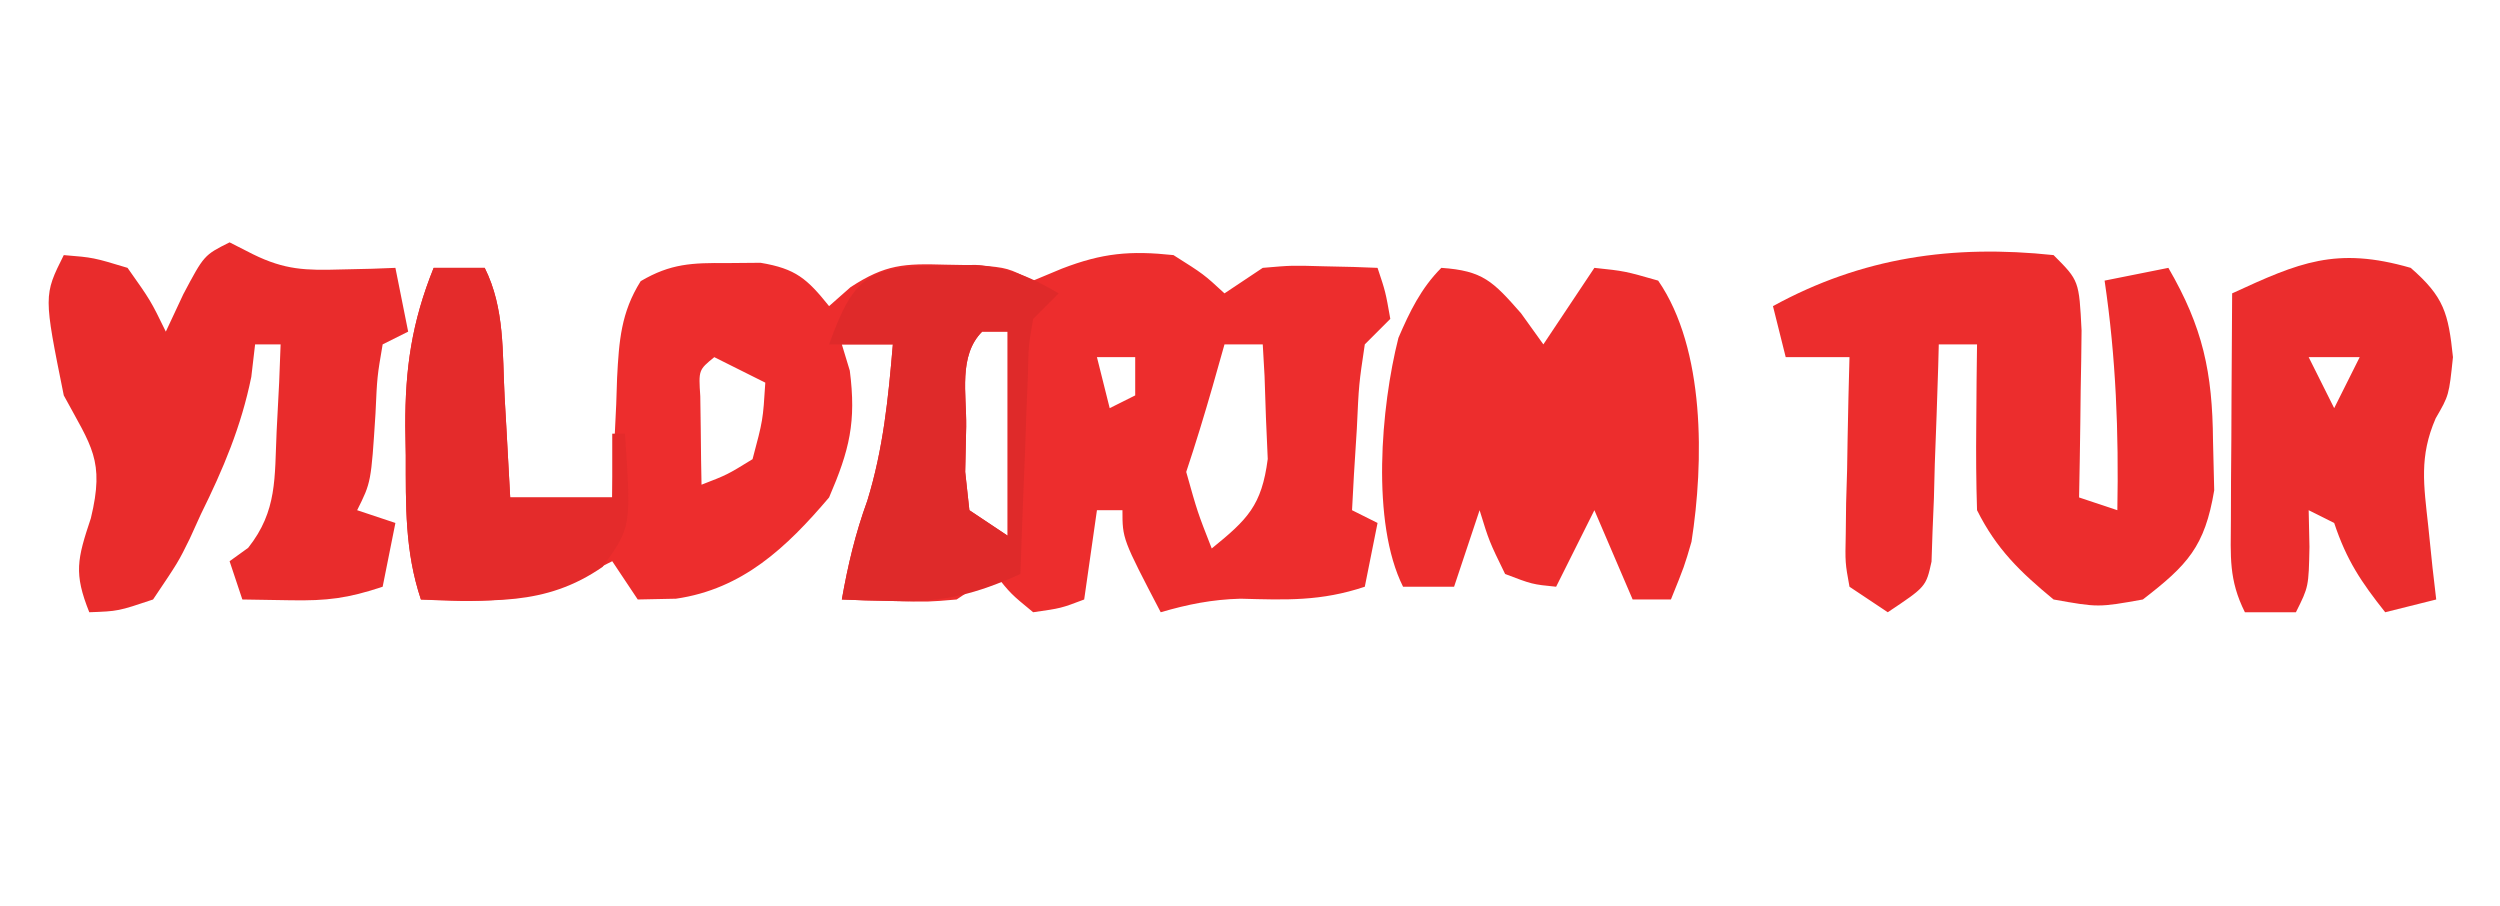 <?xml version="1.0" encoding="UTF-8"?>
<svg version="1.1" xmlns="http://www.w3.org/2000/svg" width="196" height="71">
<path d="M0 0 C2.375 1.5 2.375 1.5 4 3 C4.99 2.34 5.98 1.68 7 1 C9.262 0.805 9.262 0.805 11.688 0.875 C12.9 0.902 12.9 0.902 14.137 0.93 C15.059 0.964 15.059 0.964 16 1 C16.625 2.875 16.625 2.875 17 5 C16.34 5.66 15.68 6.32 15 7 C14.535 10.122 14.535 10.122 14.375 13.625 C14.3 14.814 14.225 16.002 14.148 17.227 C14.075 18.599 14.075 18.599 14 20 C14.66 20.33 15.32 20.66 16 21 C15.505 23.475 15.505 23.475 15 26 C11.554 27.149 8.844 27.035 5.254 26.938 C3.018 27 1.141 27.376 -1 28 C-4 22.25 -4 22.25 -4 20 C-4.66 20 -5.32 20 -6 20 C-6.33 22.31 -6.66 24.62 -7 27 C-8.812 27.688 -8.812 27.688 -11 28 C-12.75 26.562 -12.75 26.562 -14 25 C-14.99 25.66 -15.98 26.32 -17 27 C-19.262 27.195 -19.262 27.195 -21.688 27.125 C-22.496 27.107 -23.304 27.089 -24.137 27.07 C-24.752 27.047 -25.366 27.024 -26 27 C-25.523 24.299 -24.939 21.833 -24 19.25 C-22.751 15.19 -22.356 11.219 -22 7 C-23.32 7 -24.64 7 -26 7 C-25.794 7.681 -25.587 8.361 -25.375 9.062 C-24.863 13.071 -25.391 15.268 -27 19 C-30.327 22.918 -33.779 26.182 -39 26.938 C-40.485 26.968 -40.485 26.968 -42 27 C-42.66 26.01 -43.32 25.02 -44 24 C-44.99 24.495 -45.98 24.99 -47 25.5 C-51.135 27.301 -54.532 27.235 -59 27 C-60.264 23.208 -60.184 19.637 -60.188 15.688 C-60.2 14.94 -60.212 14.193 -60.225 13.424 C-60.237 8.885 -59.72 5.275 -58 1 C-56.68 1 -55.36 1 -54 1 C-52.414 4.172 -52.621 7.635 -52.438 11.125 C-52.394 11.879 -52.351 12.633 -52.307 13.41 C-52.201 15.273 -52.1 17.137 -52 19 C-49.36 19 -46.72 19 -44 19 C-43.963 17.952 -43.925 16.904 -43.887 15.824 C-43.821 14.445 -43.755 13.066 -43.688 11.688 C-43.665 10.997 -43.642 10.307 -43.619 9.596 C-43.467 6.731 -43.316 4.503 -41.77 2.043 C-39.412 0.653 -37.727 0.601 -35 0.625 C-34.134 0.617 -33.267 0.61 -32.375 0.602 C-29.606 1.066 -28.731 1.848 -27 4 C-26.446 3.51 -25.891 3.02 -25.32 2.516 C-22.572 0.72 -21.119 0.653 -17.875 0.75 C-17.006 0.765 -16.137 0.781 -15.242 0.797 C-13 1 -13 1 -11 2 C-10.258 1.691 -9.515 1.381 -8.75 1.062 C-5.561 -0.169 -3.393 -0.361 0 0 Z M-15 6 C-16.877 7.877 -16.217 10.929 -16.25 13.438 C-16.276 14.612 -16.302 15.786 -16.328 16.996 C-16.22 17.987 -16.112 18.979 -16 20 C-14.515 20.99 -14.515 20.99 -13 22 C-13 16.72 -13 11.44 -13 6 C-13.66 6 -14.32 6 -15 6 Z M4 7 C3.691 8.093 3.381 9.186 3.062 10.312 C2.417 12.554 1.738 14.787 1 17 C1.883 20.15 1.883 20.15 3 23 C5.808 20.722 6.917 19.638 7.391 15.984 C7.344 14.917 7.298 13.85 7.25 12.75 C7.214 11.672 7.178 10.595 7.141 9.484 C7.094 8.665 7.048 7.845 7 7 C6.01 7 5.02 7 4 7 Z M-36 8 C-37.233 9.008 -37.233 9.008 -37.098 11.066 C-37.086 11.89 -37.074 12.714 -37.062 13.562 C-37.053 14.389 -37.044 15.215 -37.035 16.066 C-37.024 16.704 -37.012 17.343 -37 18 C-34.986 17.222 -34.986 17.222 -33 16 C-32.184 12.941 -32.184 12.941 -32 10 C-33.32 9.34 -34.64 8.68 -36 8 Z M-6 8 C-5.67 9.32 -5.34 10.64 -5 12 C-4.34 11.67 -3.68 11.34 -3 11 C-3 10.01 -3 9.02 -3 8 C-3.99 8 -4.98 8 -6 8 Z " fill="#ED2D2D" transform="translate(92,20)"/>
<path d="M0 0 C2 2 2 2 2.195 5.914 C2.182 7.484 2.158 9.055 2.125 10.625 C2.116 11.427 2.107 12.229 2.098 13.055 C2.074 15.037 2.038 17.018 2 19 C2.99 19.33 3.98 19.66 5 20 C5.113 13.889 4.896 8.048 4 2 C5.65 1.67 7.3 1.34 9 1 C11.709 5.662 12.457 9.186 12.5 14.562 C12.531 15.843 12.562 17.123 12.594 18.441 C11.857 22.858 10.503 24.296 7 27 C3.5 27.625 3.5 27.625 0 27 C-2.63 24.827 -4.473 23.053 -6 20 C-6.071 17.793 -6.084 15.583 -6.062 13.375 C-6.053 12.186 -6.044 10.998 -6.035 9.773 C-6.024 8.858 -6.012 7.943 -6 7 C-6.99 7 -7.98 7 -9 7 C-9.015 7.565 -9.029 8.13 -9.044 8.712 C-9.119 11.267 -9.215 13.821 -9.312 16.375 C-9.346 17.709 -9.346 17.709 -9.381 19.07 C-9.416 19.921 -9.452 20.772 -9.488 21.648 C-9.514 22.434 -9.541 23.219 -9.568 24.029 C-10 26 -10 26 -13 28 C-13.99 27.34 -14.98 26.68 -16 26 C-16.341 24.121 -16.341 24.121 -16.293 21.867 C-16.283 21.062 -16.274 20.256 -16.264 19.426 C-16.239 18.584 -16.213 17.742 -16.188 16.875 C-16.174 16.026 -16.16 15.176 -16.146 14.301 C-16.111 12.2 -16.057 10.1 -16 8 C-17.65 8 -19.3 8 -21 8 C-21.33 6.68 -21.66 5.36 -22 4 C-15.009 0.172 -7.917 -0.84 0 0 Z " fill="#EC2D2D" transform="translate(161,20)"/>
<path d="M0 0 C0.905 0.46 0.905 0.46 1.828 0.93 C4.345 2.17 5.967 2.207 8.75 2.125 C9.949 2.098 9.949 2.098 11.172 2.07 C12.077 2.036 12.077 2.036 13 2 C13.33 3.65 13.66 5.3 14 7 C13.01 7.495 13.01 7.495 12 8 C11.569 10.519 11.569 10.519 11.438 13.438 C11.094 18.812 11.094 18.812 10 21 C10.99 21.33 11.98 21.66 13 22 C12.67 23.65 12.34 25.3 12 27 C9.249 27.917 7.641 28.109 4.812 28.062 C2.925 28.032 2.925 28.032 1 28 C0.67 27.01 0.34 26.02 0 25 C0.481 24.653 0.962 24.306 1.457 23.949 C3.754 21.048 3.52 18.458 3.688 14.812 C3.753 13.54 3.819 12.268 3.887 10.957 C3.924 9.981 3.961 9.005 4 8 C3.34 8 2.68 8 2 8 C1.902 8.839 1.804 9.678 1.703 10.543 C0.91 14.443 -0.5 17.772 -2.25 21.312 C-2.537 21.945 -2.825 22.577 -3.121 23.229 C-4.016 25.051 -4.016 25.051 -6 28 C-8.734 28.918 -8.734 28.918 -11 29 C-12.221 25.947 -11.949 24.848 -10.875 21.625 C-9.777 17.075 -10.829 16.021 -13 12 C-14.581 4.162 -14.581 4.162 -13 1 C-10.688 1.188 -10.688 1.188 -8 2 C-6.188 4.562 -6.188 4.562 -5 7 C-4.546 6.031 -4.093 5.061 -3.625 4.062 C-2 1 -2 1 0 0 Z " fill="#E92C2C" transform="translate(18,19)"/>
<path d="M0 0 C3.263 0.225 4.042 1.048 6.25 3.562 C6.827 4.367 7.405 5.171 8 6 C9.32 4.02 10.64 2.04 12 0 C14.375 0.25 14.375 0.25 17 1 C20.703 6.373 20.588 15.241 19.613 21.473 C19.062 23.375 19.062 23.375 18 26 C17.01 26 16.02 26 15 26 C13.515 22.535 13.515 22.535 12 19 C11.01 20.98 10.02 22.96 9 25 C7.125 24.812 7.125 24.812 5 24 C3.75 21.438 3.75 21.438 3 19 C2.34 20.98 1.68 22.96 1 25 C-0.32 25 -1.64 25 -3 25 C-5.516 19.968 -4.736 10.902 -3.363 5.488 C-2.486 3.447 -1.588 1.588 0 0 Z " fill="#ED2D2D" transform="translate(113,21)"/>
<path d="M0 0 C2.613 2.276 2.953 3.553 3.312 7 C3 10 3 10 1.957 11.797 C0.654 14.797 1.024 17.021 1.375 20.25 C1.486 21.328 1.597 22.405 1.711 23.516 C1.806 24.335 1.902 25.155 2 26 C0.68 26.33 -0.64 26.66 -2 27 C-3.892 24.614 -5.024 22.928 -6 20 C-6.66 19.67 -7.32 19.34 -8 19 C-7.979 19.949 -7.959 20.898 -7.938 21.875 C-8 25 -8 25 -9 27 C-10.32 27 -11.64 27 -13 27 C-14.279 24.443 -14.113 22.633 -14.098 19.773 C-14.094 18.742 -14.091 17.711 -14.088 16.648 C-14.08 15.568 -14.071 14.488 -14.062 13.375 C-14.058 12.287 -14.053 11.199 -14.049 10.078 C-14.037 7.385 -14.021 4.693 -14 2 C-8.751 -0.417 -5.859 -1.69 0 0 Z M-8 7 C-7.34 8.32 -6.68 9.64 -6 11 C-5.34 9.68 -4.68 8.36 -4 7 C-5.32 7 -6.64 7 -8 7 Z " fill="#EB2D2D" transform="translate(189,21)"/>
<path d="M0 0 C1.296 -0.021 1.296 -0.021 2.617 -0.043 C5.249 0.199 6.865 0.858 9.125 2.188 C8.465 2.848 7.805 3.507 7.125 4.188 C6.755 6.316 6.755 6.316 6.711 8.758 C6.653 10.102 6.653 10.102 6.594 11.473 C6.547 12.878 6.547 12.878 6.5 14.312 C6.442 15.73 6.442 15.73 6.383 17.176 C6.288 19.513 6.203 21.85 6.125 24.188 C2.692 25.736 0.075 26.425 -3.688 26.312 C-4.478 26.294 -5.268 26.276 -6.082 26.258 C-6.674 26.235 -7.265 26.211 -7.875 26.188 C-7.398 23.486 -6.814 21.021 -5.875 18.438 C-4.626 14.377 -4.231 10.407 -3.875 6.188 C-5.525 6.188 -7.175 6.188 -8.875 6.188 C-6.92 0.742 -5.71 0.042 0 0 Z M3.125 5.188 C1.248 7.065 1.908 10.116 1.875 12.625 C1.849 13.799 1.823 14.974 1.797 16.184 C1.905 17.175 2.013 18.166 2.125 19.188 C3.61 20.177 3.61 20.177 5.125 21.188 C5.125 15.908 5.125 10.627 5.125 5.188 C4.465 5.188 3.805 5.188 3.125 5.188 Z " fill="#DF2A2A" transform="translate(73.875,20.812)"/>
<path d="M0 0 C1.32 0 2.64 0 4 0 C5.586 3.172 5.379 6.635 5.562 10.125 C5.606 10.879 5.649 11.633 5.693 12.41 C5.799 14.273 5.9 16.137 6 18 C8.64 18 11.28 18 14 18 C14 16.35 14 14.7 14 13 C14.33 13 14.66 13 15 13 C15.488 20.32 15.488 20.32 13.25 23.438 C8.701 26.596 4.382 26.09 -1 26 C-2.264 22.208 -2.184 18.637 -2.188 14.688 C-2.2 13.94 -2.212 13.193 -2.225 12.424 C-2.237 7.885 -1.72 4.275 0 0 Z " fill="#E42B2B" transform="translate(34,21)"/>
</svg>
